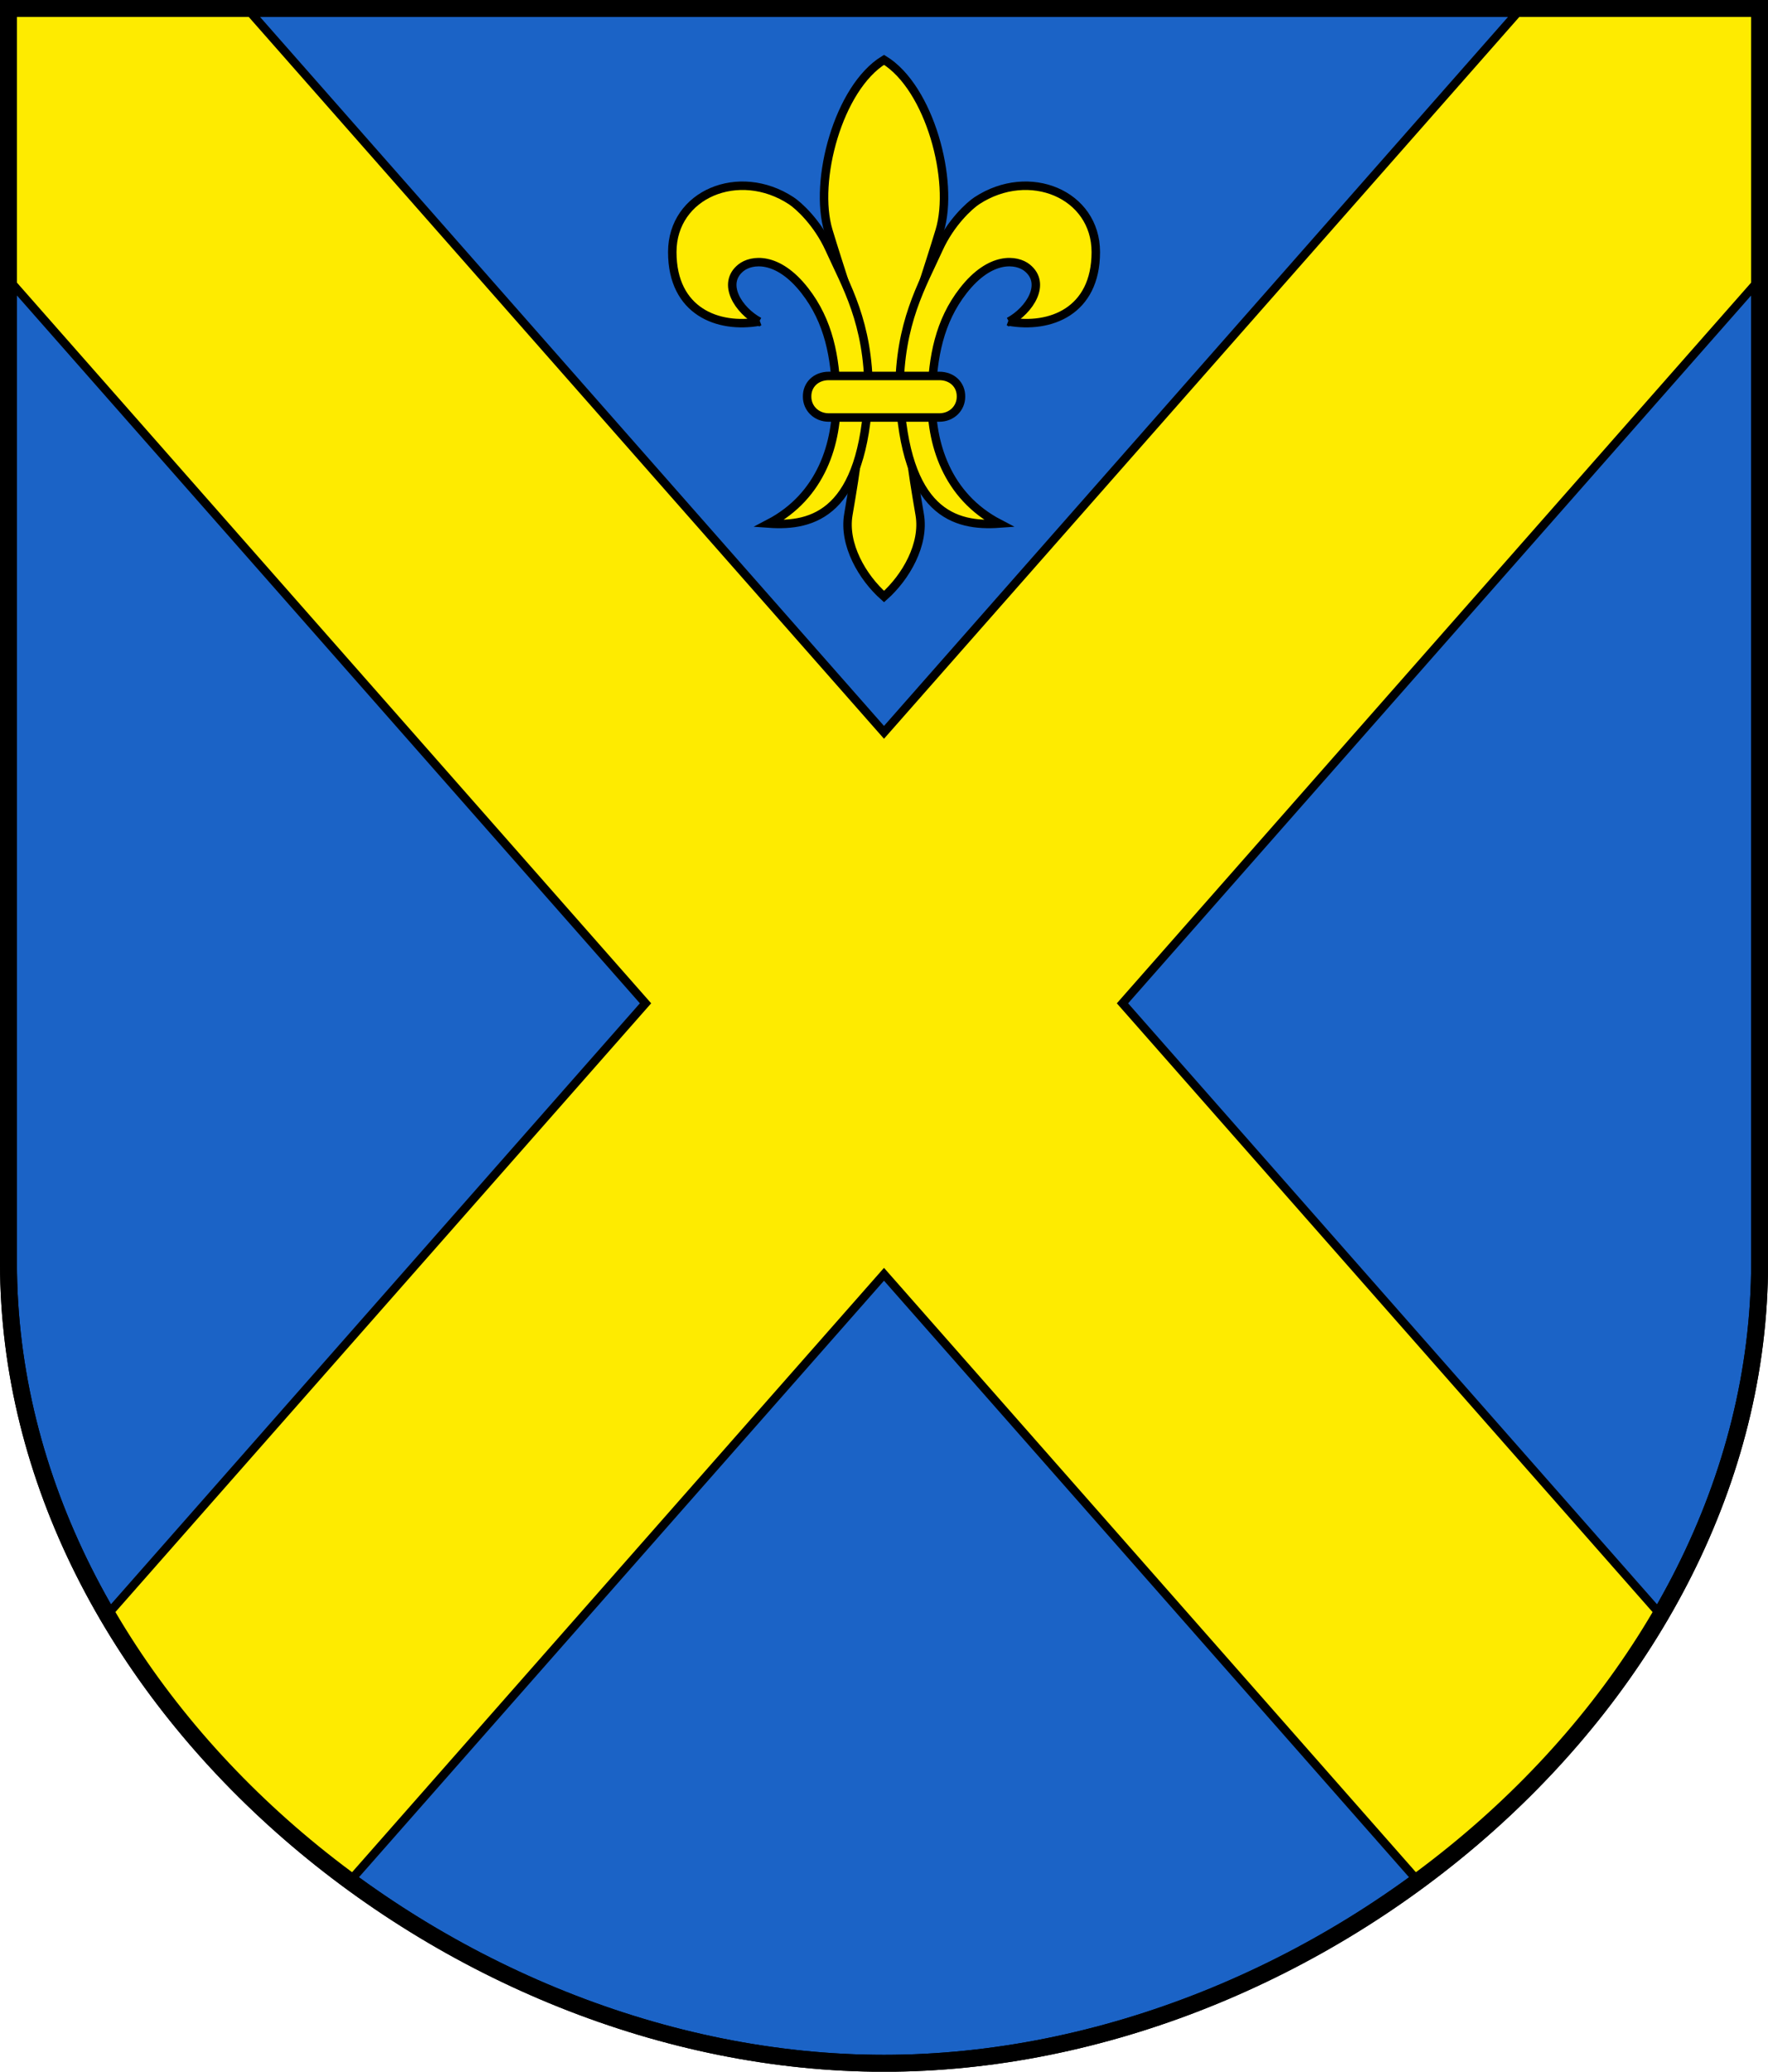 <?xml version="1.0" encoding="UTF-8" standalone="no"?>
<!-- Created with Inkscape (http://www.inkscape.org/) -->

<svg
   xmlns:dc="http://purl.org/dc/elements/1.1/"
   xmlns:cc="http://creativecommons.org/ns#"
   xmlns:rdf="http://www.w3.org/1999/02/22-rdf-syntax-ns#"
   xmlns:svg="http://www.w3.org/2000/svg"
   xmlns="http://www.w3.org/2000/svg"
   xmlns:sodipodi="http://sodipodi.sourceforge.net/DTD/sodipodi-0.dtd"
   xmlns:inkscape="http://www.inkscape.org/namespaces/inkscape"
   version="1.0"
   width="208.86"
   height="244.66"
   id="svg2780"
   inkscape:version="0.92.5 (2060ec1f9f, 2020-04-08)"
   sodipodi:docname="Vendlincourt-blazon.svg">
  <sodipodi:namedview
     pagecolor="#ffffff"
     bordercolor="#666666"
     borderopacity="1"
     objecttolerance="10"
     gridtolerance="10"
     guidetolerance="10"
     inkscape:pageopacity="0"
     inkscape:pageshadow="2"
     inkscape:window-width="1809"
     inkscape:window-height="1257"
     id="namedview25"
     showgrid="false"
     inkscape:zoom="1"
     inkscape:cx="293.53744"
     inkscape:cy="-20.597015"
     inkscape:window-x="1269"
     inkscape:window-y="66"
     inkscape:window-maximized="0"
     inkscape:current-layer="svg2780"
     inkscape:measure-start="104.255,149.787"
     inkscape:measure-end="104.255,126.383"
     showguides="true"
     inkscape:object-paths="true"
     inkscape:snap-intersection-paths="true" />
  <defs
     id="defs2782" />
  <path
     id="path4212-6"
     style="fill:#1b63c6;fill-opacity:1;fill-rule:evenodd;stroke:#000000;stroke-width:2;stroke-linecap:butt;stroke-miterlimit:4;stroke-dashoffset:0;stroke-opacity:1"
     d="M 1,149.104 V 1 H 207.868 V 149.104 c 0,51.445 -51.723,94.568 -103.438,94.568 -51.715,0 -103.43,-43.123 -103.43,-94.568 z"
     inkscape:connector-curvature="0"
     sodipodi:nodetypes="sccscs" />
  <path
     style="opacity:1;fill:#feeb00;fill-opacity:1;stroke:#000000;stroke-width:1;stroke-miterlimit:4;stroke-dasharray:none;stroke-dashoffset:4.58;stroke-opacity:1"
     d="M 1,1 V 27 l 80.541,91.489 -66.701,75.762 c 5.741,9.536 14.123,17.727 23.335,25.495 l 66.256,-75.256 66.254,75.26 c 9.556,-7.684 17.403,-16.15 23.337,-25.491 L 127.32,118.491 207.868,27 V 1 H 184.978 L 104.43,92.49 23.889,1 Z"
     id="path7989"
     inkscape:connector-curvature="0"
     sodipodi:nodetypes="ccccccccccccccc" />
  <path
     style="opacity:1;fill:#feeb00;fill-opacity:1;stroke:#000000;stroke-width:1.002;stroke-miterlimit:20;stroke-dasharray:none;stroke-dashoffset:4.58;stroke-opacity:1"
     d="m 179.695,1 h 28.173 V 33 l -75.266,85.491 63.589,72.233 c -7.28,12.597 -17.161,22.773 -28.667,31.436 L 104.43,150.49 41.335,222.156 C 29.716,213.07 19.476,203.052 12.671,190.715 L 76.258,118.489 1,33 V 1 H 29.171 L 104.43,86.49 Z"
     id="path2064"
     inkscape:connector-curvature="0"
     sodipodi:nodetypes="ccccccccccccccc" />
  <g
     id="g2036"
     transform="matrix(0.941,0,0,0.941,6.166,0.398)"
     style="stroke-width:1.063">
    <path
       sodipodi:nodetypes="ccccccccc"
       inkscape:connector-curvature="0"
       d="m 99.952,64.161 c 1.099,-6.421 1.457,-8.935 1.581,-14.916 0.19,-9.175 -1.013,-10.581 -4.086,-20.709 -1.891,-6.233 1.256,-17.958 6.983,-21.451 5.727,3.493 8.874,15.218 6.983,21.451 -3.073,10.128 -4.276,11.534 -4.086,20.709 0.124,5.981 0.481,8.495 1.581,14.916 0.64,3.735 -1.74,7.861 -4.478,10.285 -2.738,-2.424 -5.118,-6.549 -4.478,-10.285 z"
       style="opacity:1;fill:#feeb00;fill-opacity:1;stroke:#000000;stroke-width:1.063;stroke-miterlimit:4;stroke-dasharray:none;stroke-dashoffset:4.58;stroke-opacity:1"
       id="path11583-79-0" />
    <path
       sodipodi:nodetypes="csssccsssc"
       inkscape:connector-curvature="0"
       id="path11591-9"
       d="m 120.101,39.939 c 5.166,0.912 10.914,-1.263 10.914,-8.727 0,-7.255 -8.354,-10.753 -14.931,-6.445 -0.91,0.596 -3.303,2.744 -4.812,6.086 -2.057,4.553 -4.896,9.212 -4.909,17.887 0.677,15.229 6.937,16.95 12.533,16.548 -6.604,-3.445 -8.648,-10.119 -8.487,-16.023 0.132,-4.837 0.949,-9.349 3.972,-13.219 3.427,-4.387 6.722,-3.9 8.014,-2.865 2.479,1.986 0.318,5.35 -2.292,6.759 z"
       style="opacity:1;fill:#feeb00;fill-opacity:1;stroke:#000000;stroke-width:1.063;stroke-miterlimit:4;stroke-dasharray:none;stroke-dashoffset:4.58;stroke-opacity:1" />
    <path
       sodipodi:nodetypes="csssccsssc"
       inkscape:connector-curvature="0"
       id="path11591-9-4"
       d="m 88.76,39.939 c -5.166,0.912 -10.914,-1.263 -10.914,-8.727 0,-7.255 8.354,-10.753 14.931,-6.445 0.91,0.596 3.303,2.744 4.812,6.086 2.057,4.553 4.896,9.212 4.909,17.887 -0.677,15.229 -6.937,16.95 -12.533,16.548 6.604,-3.445 8.648,-10.119 8.487,-16.023 -0.132,-4.837 -0.949,-9.349 -3.972,-13.219 -3.427,-4.387 -6.722,-3.9 -8.014,-2.865 -2.479,1.986 -0.318,5.35 2.292,6.759 z"
       style="opacity:1;fill:#feeb00;fill-opacity:1;stroke:#000000;stroke-width:1.063;stroke-miterlimit:4;stroke-dasharray:none;stroke-dashoffset:4.58;stroke-opacity:1" />
    <path
       sodipodi:nodetypes="scscscscs"
       inkscape:connector-curvature="0"
       d="m 97.495,46.76 c -1.633,0 -2.751,1.13 -2.722,2.608 0,1.434 1.149,2.608 2.722,2.608 l 6.936,-2e-6 6.936,-10e-7 c 1.573,0 2.722,-1.174 2.722,-2.608 0.029,-1.478 -1.089,-2.608 -2.722,-2.608 l -6.936,2e-6 z"
       style="opacity:1;fill:#feeb00;fill-opacity:1;stroke:#000000;stroke-width:1.063;stroke-miterlimit:4;stroke-dasharray:none;stroke-dashoffset:4.58;stroke-opacity:1"
       id="path11589-3" />
  </g>
  <path
     style="opacity:1;fill:#feeb00;fill-opacity:1;stroke:#000000;stroke-width:1.002;stroke-miterlimit:20;stroke-dasharray:none;stroke-dashoffset:4.58;stroke-opacity:1"
     d="M 261,37 V 1 h 31.692 L 364.43,82.49 436.174,1 h 31.694 V 37 l -71.745,81.491 61.442,69.794 -32.2,35.423 -60.935,-69.219 -60.937,69.215 -32.197,-35.429 61.441,-69.788 z"
     id="path2062"
     inkscape:connector-curvature="0" />
  <path
     id="path4212-6-0"
     style="fill:none;fill-opacity:1;fill-rule:evenodd;stroke:#000000;stroke-width:2;stroke-linecap:butt;stroke-miterlimit:4;stroke-dashoffset:0;stroke-opacity:1"
     d="M 1,149.104 V 1 H 207.868 V 149.104 c 0,51.445 -51.723,94.568 -103.438,94.568 -51.715,0 -103.43,-43.123 -103.43,-94.568 z"
     inkscape:connector-curvature="0"
     sodipodi:nodetypes="sccscs" />
</svg>
